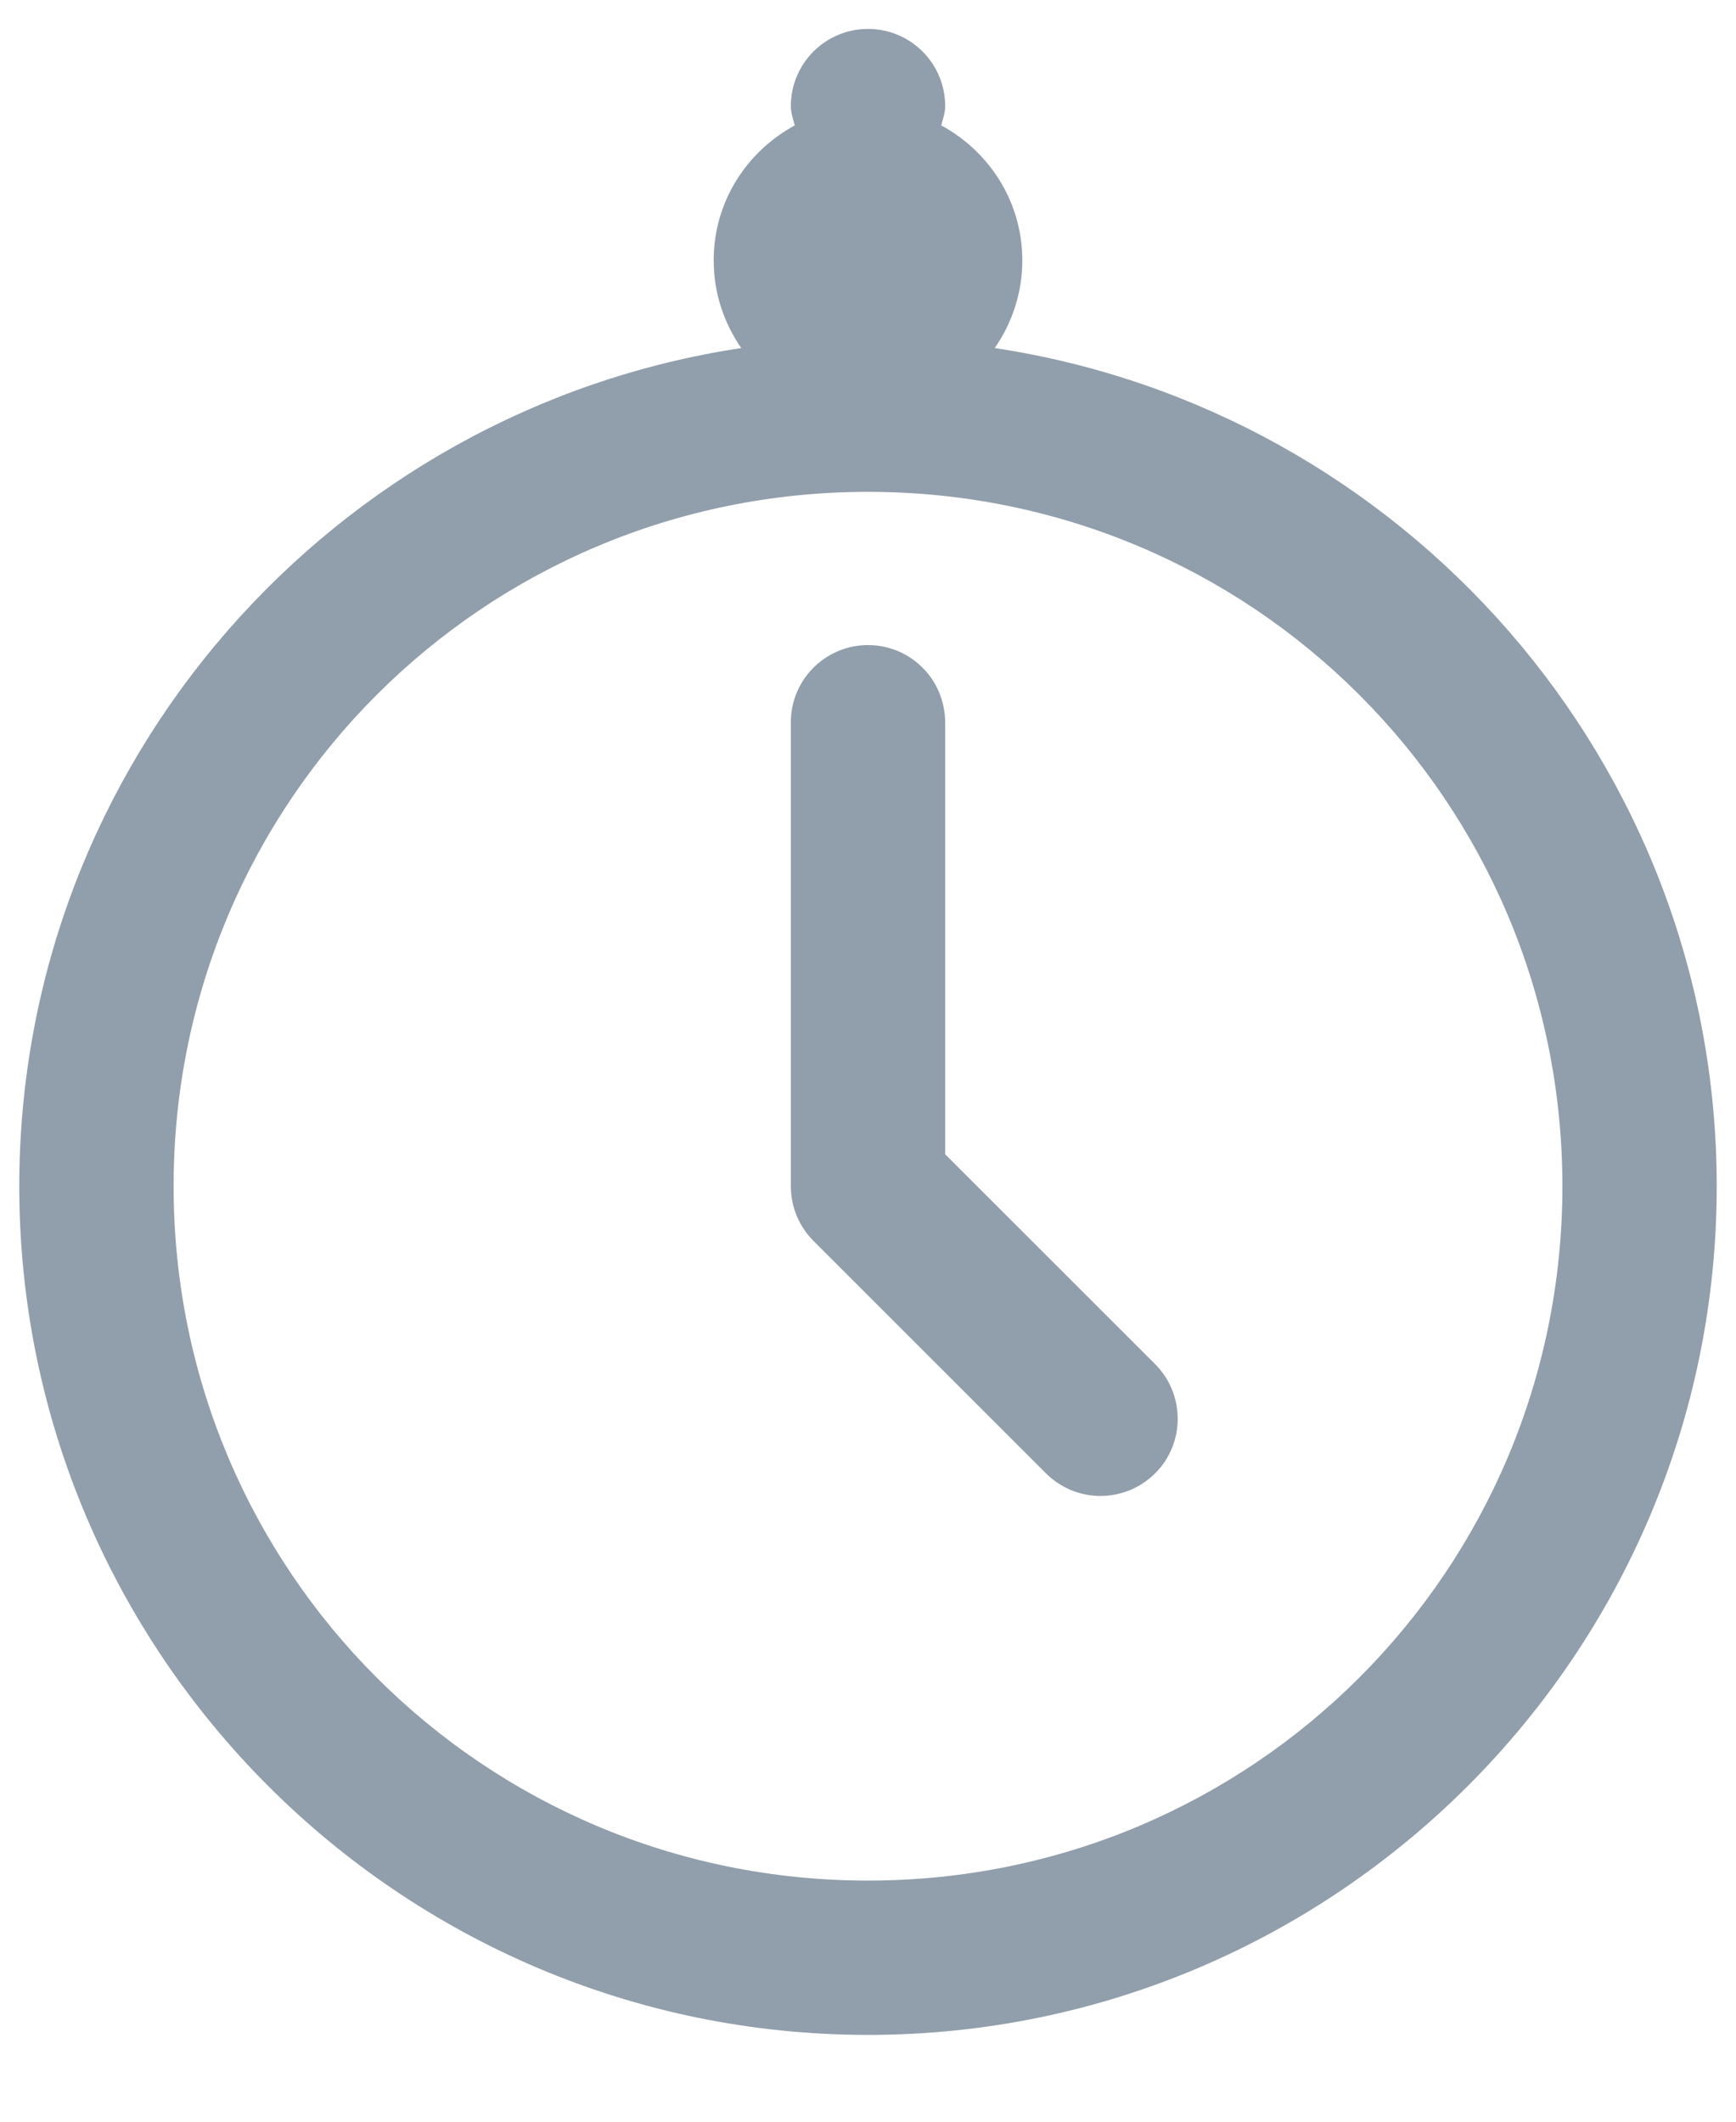 <svg width="18" height="22" viewBox="0 0 18 22" fill="none" xmlns="http://www.w3.org/2000/svg">
<path d="M9 0.3C8.558 0.3 8.2 0.658 8.2 1.1C8.2 1.171 8.223 1.234 8.241 1.3C7.742 1.571 7.4 2.092 7.4 2.7C7.4 3.038 7.507 3.351 7.686 3.609C3.457 4.248 0.2 7.897 0.2 12.3C0.2 17.151 4.149 21.1 9 21.1C13.851 21.1 17.8 17.151 17.8 12.3C17.8 7.897 14.542 4.248 10.314 3.609C10.493 3.351 10.6 3.038 10.6 2.7C10.6 2.092 10.258 1.571 9.759 1.3C9.777 1.234 9.8 1.171 9.8 1.1C9.8 0.658 9.442 0.3 9 0.3ZM9 5.1C12.986 5.1 16.2 8.314 16.2 12.3C16.2 16.286 12.986 19.5 9 19.5C5.014 19.5 1.8 16.286 1.8 12.3C1.8 8.314 5.014 5.1 9 5.1ZM8.987 6.689C8.776 6.692 8.574 6.78 8.426 6.932C8.278 7.084 8.197 7.288 8.2 7.5V12.3C8.2 12.512 8.284 12.716 8.434 12.866L10.834 15.266C10.908 15.342 10.996 15.404 11.094 15.446C11.192 15.488 11.297 15.511 11.403 15.512C11.51 15.513 11.615 15.492 11.714 15.452C11.812 15.412 11.902 15.352 11.977 15.277C12.053 15.202 12.112 15.113 12.152 15.014C12.192 14.915 12.213 14.81 12.211 14.703C12.21 14.597 12.188 14.492 12.146 14.394C12.104 14.296 12.042 14.208 11.966 14.134L9.8 11.969V7.5C9.801 7.393 9.781 7.287 9.741 7.188C9.701 7.088 9.641 6.998 9.565 6.923C9.489 6.847 9.399 6.787 9.3 6.747C9.201 6.707 9.094 6.687 8.987 6.689Z" fill="#919EAB"/>
</svg>

